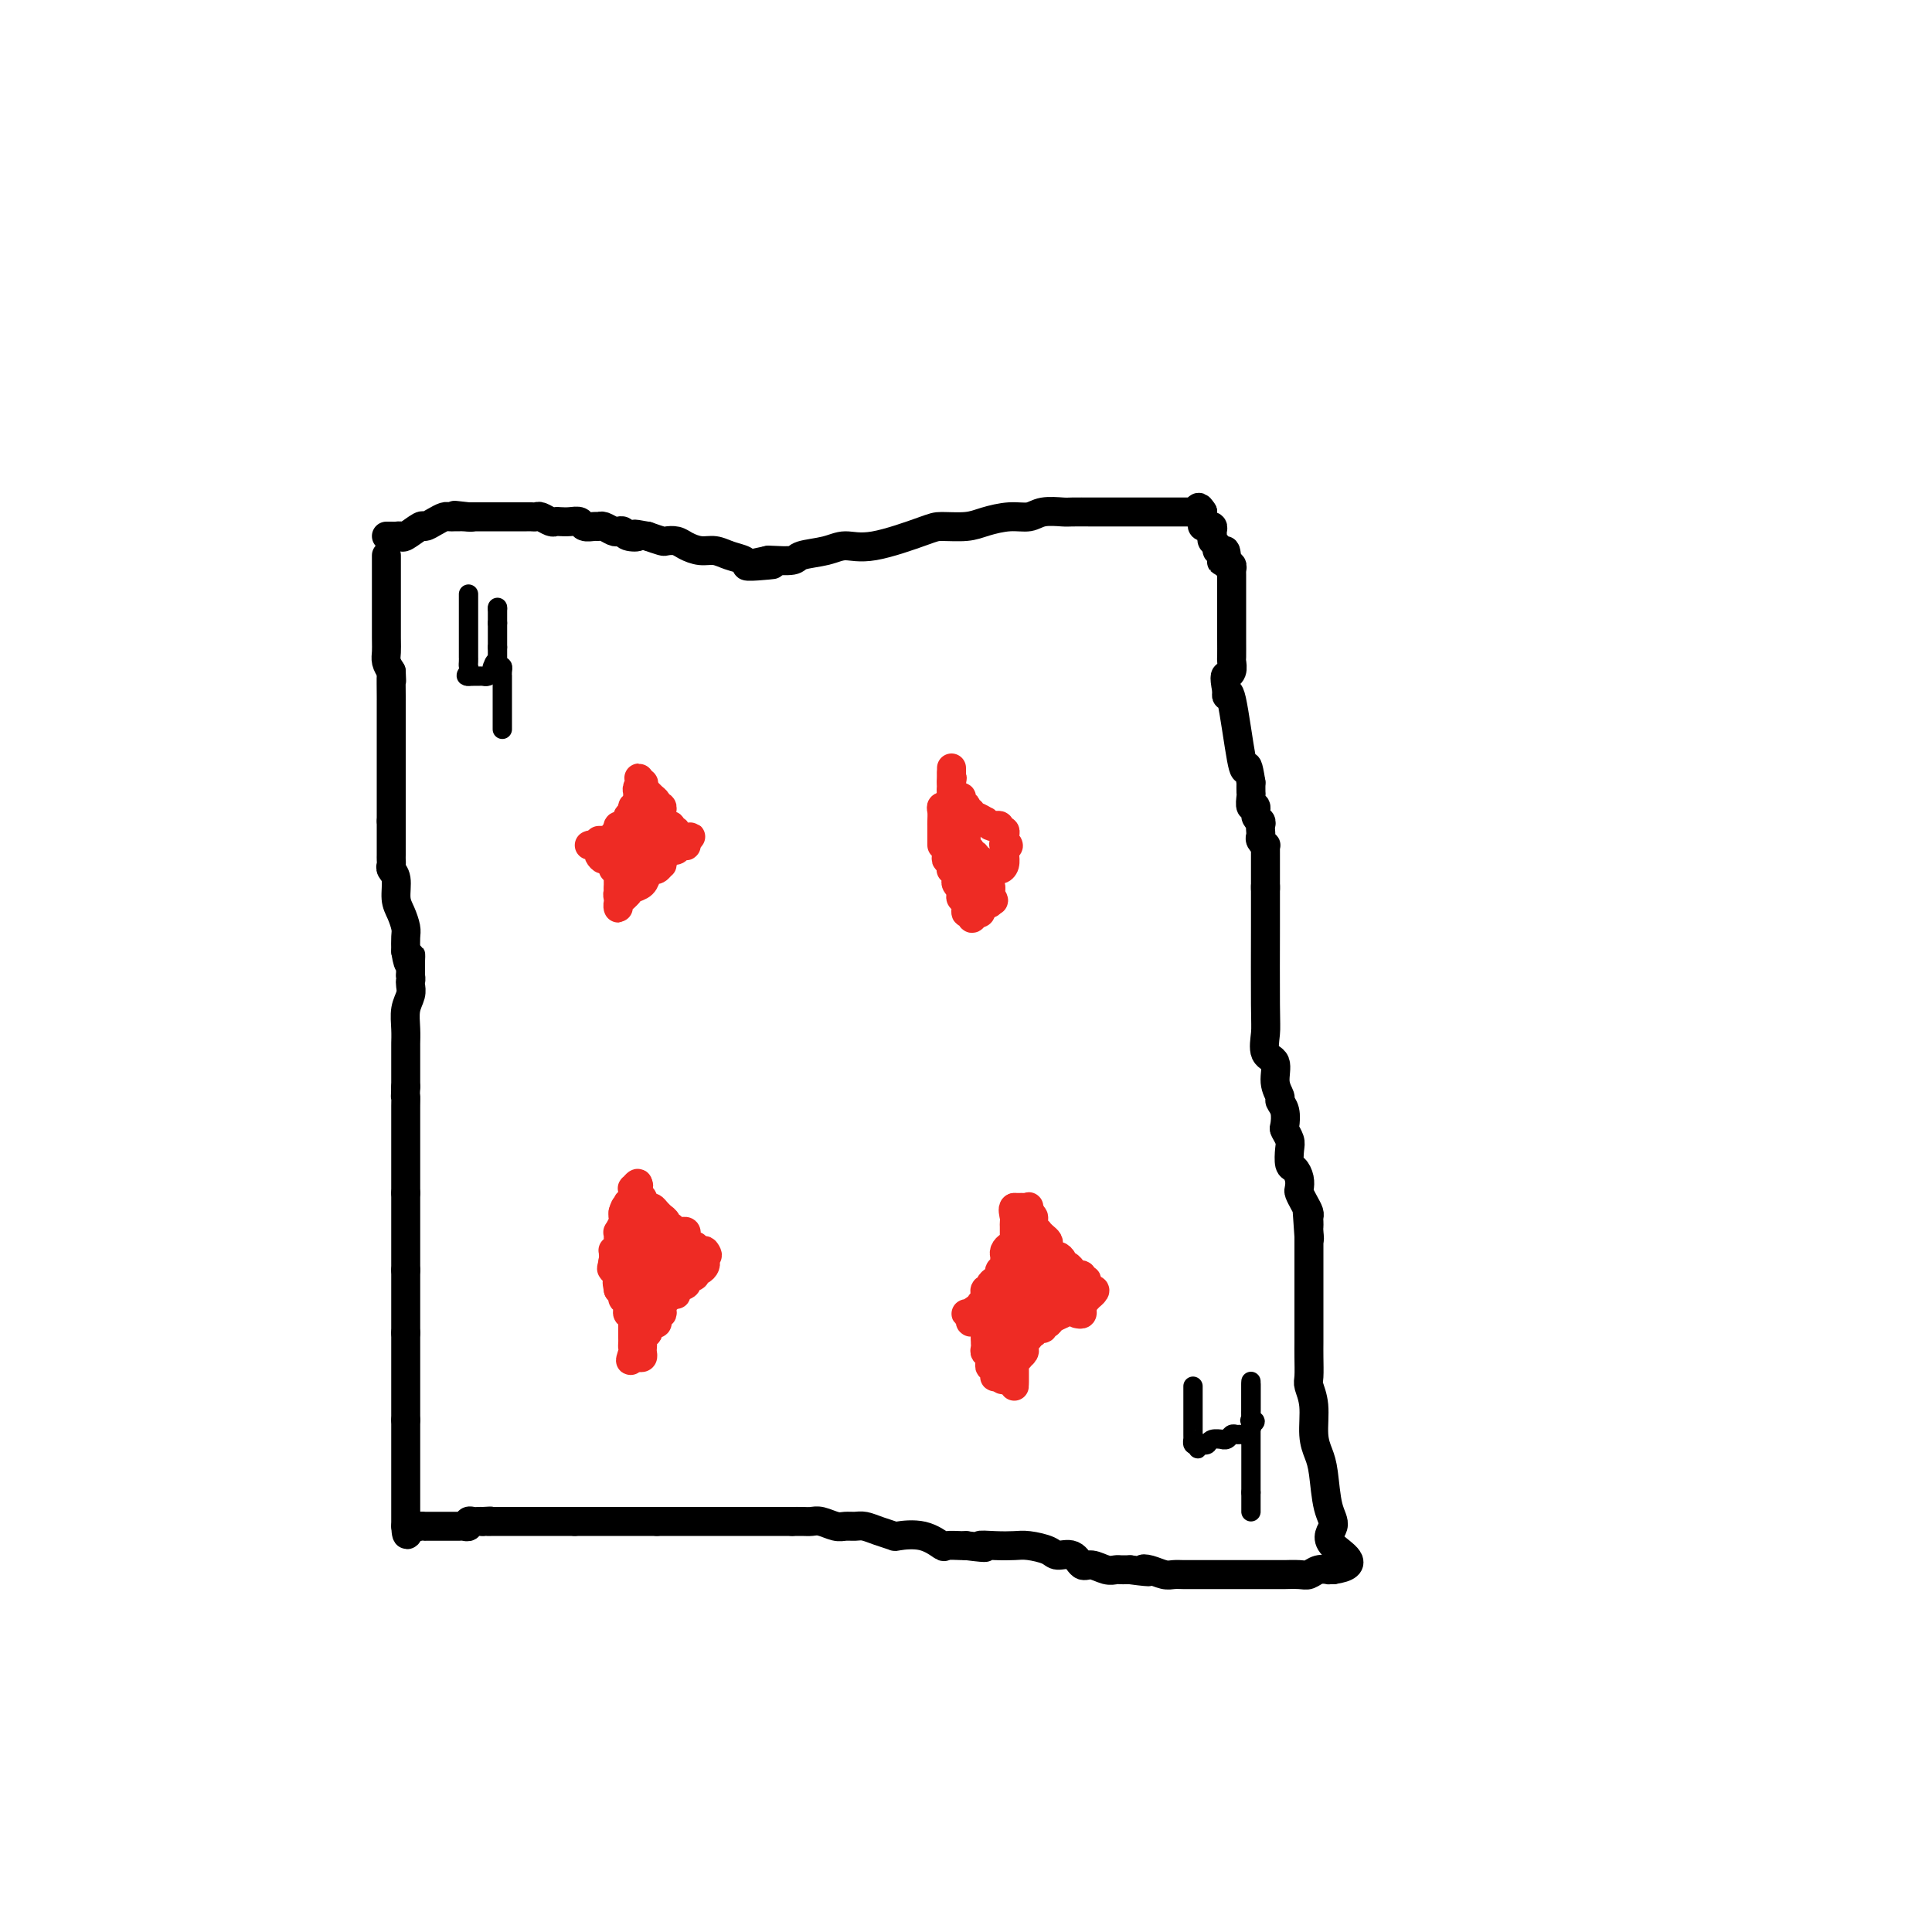 <svg viewBox='0 0 400 400' version='1.1' xmlns='http://www.w3.org/2000/svg' xmlns:xlink='http://www.w3.org/1999/xlink'><g fill='none' stroke='#000000' stroke-width='6' stroke-linecap='round' stroke-linejoin='round'><path d='M80,115c0.000,0.357 0.000,0.715 0,1c-0.000,0.285 -0.001,0.499 0,2c0.001,1.501 0.003,4.289 0,7c-0.003,2.711 -0.011,5.345 0,7c0.011,1.655 0.041,2.330 0,3c-0.041,0.670 -0.155,1.334 0,2c0.155,0.666 0.577,1.333 1,2'/><path d='M81,139c0.155,3.713 0.041,0.997 0,1c-0.041,0.003 -0.011,2.727 0,4c0.011,1.273 0.003,1.097 0,1c-0.003,-0.097 -0.001,-0.113 0,0c0.001,0.113 0.000,0.355 0,1c-0.000,0.645 -0.000,1.694 0,3c0.000,1.306 0.000,2.870 0,4c-0.000,1.130 -0.000,1.825 0,3c0.000,1.175 0.000,2.830 0,4c-0.000,1.170 -0.000,1.853 0,3c0.000,1.147 0.000,2.756 0,4c-0.000,1.244 -0.000,2.122 0,3'/><path d='M81,170c0.000,5.880 0.000,5.081 0,5c-0.000,-0.081 -0.001,0.555 0,1c0.001,0.445 0.004,0.698 0,1c-0.004,0.302 -0.016,0.654 0,1c0.016,0.346 0.060,0.686 0,1c-0.060,0.314 -0.222,0.602 0,1c0.222,0.398 0.830,0.907 1,2c0.170,1.093 -0.098,2.771 0,4c0.098,1.229 0.562,2.010 1,3c0.438,0.990 0.849,2.190 1,3c0.151,0.810 0.043,1.232 0,2c-0.043,0.768 -0.022,1.884 0,3'/><path d='M84,197c0.691,4.356 0.917,1.745 1,1c0.083,-0.745 0.022,0.375 0,1c-0.022,0.625 -0.006,0.755 0,1c0.006,0.245 0.002,0.604 0,1c-0.002,0.396 -0.000,0.827 0,1c0.000,0.173 0.000,0.086 0,0'/><path d='M85,202c0.159,0.963 0.057,0.869 0,1c-0.057,0.131 -0.068,0.487 0,1c0.068,0.513 0.214,1.183 0,2c-0.214,0.817 -0.789,1.780 -1,3c-0.211,1.220 -0.056,2.698 0,4c0.056,1.302 0.015,2.427 0,3c-0.015,0.573 -0.004,0.592 0,1c0.004,0.408 0.001,1.205 0,2c-0.001,0.795 -0.000,1.589 0,2c0.000,0.411 0.000,0.440 0,1c-0.000,0.560 -0.000,1.651 0,2c0.000,0.349 0.000,-0.043 0,0c-0.000,0.043 -0.000,0.522 0,1'/><path d='M84,225c-0.155,3.915 -0.041,2.201 0,2c0.041,-0.201 0.011,1.111 0,2c-0.011,0.889 -0.003,1.354 0,2c0.003,0.646 0.001,1.472 0,3c-0.001,1.528 -0.000,3.758 0,5c0.000,1.242 0.000,1.495 0,2c-0.000,0.505 -0.000,1.262 0,2c0.000,0.738 0.000,1.455 0,2c-0.000,0.545 -0.000,0.916 0,1c0.000,0.084 0.000,-0.119 0,0c-0.000,0.119 -0.000,0.559 0,1'/><path d='M84,247c0.000,3.610 0.000,1.635 0,1c0.000,-0.635 0.000,0.071 0,1c-0.000,0.929 0.000,2.080 0,3c0.000,0.920 0.000,1.608 0,2c0.000,0.392 0.000,0.486 0,1c0.000,0.514 0.000,1.447 0,2c0.000,0.553 0.000,0.726 0,1c0.000,0.274 0.000,0.651 0,1c0.000,0.349 0.000,0.671 0,1c0.000,0.329 0.000,0.666 0,1c0.000,0.334 0.000,0.667 0,1c0.000,0.333 0.000,0.667 0,1'/><path d='M84,263c0.000,2.400 0.000,0.401 0,0c0.000,-0.401 0.000,0.796 0,2c-0.000,1.204 0.000,2.417 0,3c0.000,0.583 0.000,0.537 0,1c0.000,0.463 0.000,1.433 0,2c0.000,0.567 0.000,0.729 0,1c0.000,0.271 0.000,0.650 0,1c0.000,0.350 0.000,0.671 0,1c0.000,0.329 0.000,0.665 0,1c0.000,0.335 0.000,0.667 0,1'/><path d='M84,276c0.000,1.963 0.000,0.371 0,0c0.000,-0.371 0.000,0.479 0,1c-0.000,0.521 0.000,0.713 0,1c0.000,0.287 0.000,0.667 0,1c0.000,0.333 0.000,0.617 0,1c0.000,0.383 0.000,0.863 0,1c0.000,0.137 0.000,-0.069 0,0c0.000,0.069 0.000,0.414 0,1c0.000,0.586 0.000,1.414 0,2c0.000,0.586 0.000,0.931 0,1c0.000,0.069 0.000,-0.136 0,0c0.000,0.136 0.000,0.615 0,1c0.000,0.385 -0.000,0.677 0,1c0.000,0.323 0.000,0.678 0,1c0.000,0.322 0.000,0.611 0,1c0.000,0.389 0.000,0.878 0,1c0.000,0.122 0.000,-0.121 0,0c0.000,0.121 0.000,0.607 0,1c0.000,0.393 0.000,0.693 0,1c0.000,0.307 0.000,0.621 0,1c0.000,0.379 0.000,0.823 0,1c0.000,0.177 0.000,0.089 0,0'/><path d='M84,294c0.000,3.130 0.000,1.955 0,2c0.000,0.045 0.000,1.308 0,2c-0.000,0.692 0.000,0.811 0,1c0.000,0.189 0.000,0.448 0,1c0.000,0.552 0.000,1.395 0,2c0.000,0.605 0.000,0.970 0,1c0.000,0.030 0.000,-0.276 0,0c0.000,0.276 0.000,1.134 0,2c0.000,0.866 0.000,1.741 0,2c0.000,0.259 0.000,-0.098 0,0c0.000,0.098 0.000,0.653 0,1c0.000,0.347 0.000,0.488 0,1c0.000,0.512 -0.000,1.394 0,2c0.000,0.606 0.000,0.936 0,1c0.000,0.064 0.000,-0.137 0,0c0.000,0.137 0.000,0.611 0,1c0.000,0.389 0.000,0.692 0,1c0.000,0.308 0.000,0.621 0,1c0.000,0.379 0.000,0.822 0,1c0.000,0.178 0.000,0.089 0,0'/><path d='M84,316c0.178,3.403 0.621,0.912 1,0c0.379,-0.912 0.692,-0.244 1,0c0.308,0.244 0.611,0.065 1,0c0.389,-0.065 0.863,-0.018 1,0c0.137,0.018 -0.065,0.005 0,0c0.065,-0.005 0.395,-0.001 1,0c0.605,0.001 1.486,0.000 2,0c0.514,-0.000 0.663,-0.000 1,0c0.337,0.000 0.864,-0.000 1,0c0.136,0.000 -0.117,0.001 0,0c0.117,-0.001 0.605,-0.004 1,0c0.395,0.004 0.697,0.015 1,0c0.303,-0.015 0.606,-0.057 1,0c0.394,0.057 0.879,0.211 1,0c0.121,-0.211 -0.122,-0.789 0,-1c0.122,-0.211 0.610,-0.057 1,0c0.390,0.057 0.683,0.016 1,0c0.317,-0.016 0.659,-0.008 1,0'/><path d='M100,315c2.633,-0.155 1.216,-0.041 1,0c-0.216,0.041 0.769,0.011 1,0c0.231,-0.011 -0.292,-0.003 0,0c0.292,0.003 1.401,0.001 2,0c0.599,-0.001 0.689,-0.000 1,0c0.311,0.000 0.842,0.000 1,0c0.158,-0.000 -0.059,-0.000 0,0c0.059,0.000 0.392,0.000 1,0c0.608,-0.000 1.490,-0.000 2,0c0.510,0.000 0.647,0.000 1,0c0.353,-0.000 0.922,-0.000 1,0c0.078,0.000 -0.334,0.000 0,0c0.334,-0.000 1.413,-0.000 2,0c0.587,0.000 0.682,0.000 1,0c0.318,-0.000 0.859,-0.000 1,0c0.141,0.000 -0.117,0.000 0,0c0.117,-0.000 0.609,-0.000 1,0c0.391,0.000 0.682,0.000 1,0c0.318,-0.000 0.662,-0.000 1,0c0.338,0.000 0.669,0.000 1,0'/><path d='M119,315c3.156,0.000 1.545,0.000 1,0c-0.545,0.000 -0.024,0.000 1,0c1.024,0.000 2.550,0.000 3,0c0.450,0.000 -0.178,0.000 0,0c0.178,0.000 1.161,0.000 2,0c0.839,-0.000 1.534,0.000 2,0c0.466,0.000 0.703,0.000 1,0c0.297,0.000 0.653,0.000 1,0c0.347,0.000 0.684,0.000 1,0c0.316,0.000 0.609,0.000 1,0c0.391,0.000 0.878,-0.000 1,0c0.122,0.000 -0.122,0.000 0,0c0.122,0.000 0.610,0.000 1,0c0.390,0.000 0.683,0.000 1,0c0.317,0.000 0.659,0.000 1,0'/><path d='M136,315c2.844,0.000 1.453,0.000 1,0c-0.453,0.000 0.033,0.000 1,0c0.967,0.000 2.414,0.000 4,0c1.586,0.000 3.312,0.000 4,0c0.688,0.000 0.338,0.000 1,0c0.662,-0.000 2.335,0.000 3,0c0.665,0.000 0.321,0.000 1,0c0.679,0.000 2.381,0.000 3,0c0.619,0.000 0.155,0.000 1,0c0.845,0.000 3.000,0.000 4,0c1.000,0.000 0.846,-0.000 1,0c0.154,0.000 0.616,0.000 1,0c0.384,0.000 0.691,0.000 1,0c0.309,0.000 0.622,0.000 1,0c0.378,0.000 0.822,0.000 1,0c0.178,0.000 0.089,0.000 0,0'/><path d='M164,315c4.524,0.001 1.835,0.004 1,0c-0.835,-0.004 0.185,-0.015 1,0c0.815,0.015 1.426,0.057 2,0c0.574,-0.057 1.112,-0.212 2,0c0.888,0.212 2.127,0.792 3,1c0.873,0.208 1.380,0.045 2,0c0.620,-0.045 1.353,0.027 2,0c0.647,-0.027 1.207,-0.153 2,0c0.793,0.153 1.817,0.584 3,1c1.183,0.416 2.524,0.815 3,1c0.476,0.185 0.085,0.155 1,0c0.915,-0.155 3.135,-0.434 5,0c1.865,0.434 3.375,1.580 4,2c0.625,0.420 0.363,0.112 1,0c0.637,-0.112 2.171,-0.030 3,0c0.829,0.030 0.951,0.009 1,0c0.049,-0.009 0.024,-0.004 0,0'/><path d='M200,320c6.123,0.774 3.430,0.210 3,0c-0.430,-0.210 1.403,-0.066 3,0c1.597,0.066 2.959,0.054 4,0c1.041,-0.054 1.759,-0.150 3,0c1.241,0.150 3.003,0.547 4,1c0.997,0.453 1.229,0.962 2,1c0.771,0.038 2.080,-0.396 3,0c0.920,0.396 1.451,1.623 2,2c0.549,0.377 1.117,-0.095 2,0c0.883,0.095 2.082,0.758 3,1c0.918,0.242 1.555,0.065 2,0c0.445,-0.065 0.697,-0.017 1,0c0.303,0.017 0.658,0.005 1,0c0.342,-0.005 0.671,-0.002 1,0'/><path d='M234,325c5.920,0.790 3.722,0.264 3,0c-0.722,-0.264 0.034,-0.267 1,0c0.966,0.267 2.143,0.804 3,1c0.857,0.196 1.393,0.053 2,0c0.607,-0.053 1.283,-0.014 2,0c0.717,0.014 1.474,0.004 2,0c0.526,-0.004 0.823,-0.001 1,0c0.177,0.001 0.236,0.000 1,0c0.764,-0.000 2.233,-0.000 3,0c0.767,0.000 0.831,0.000 1,0c0.169,-0.000 0.444,-0.000 1,0c0.556,0.000 1.394,0.000 2,0c0.606,-0.000 0.978,-0.000 1,0c0.022,0.000 -0.308,0.000 0,0c0.308,-0.000 1.254,-0.000 2,0c0.746,0.000 1.294,0.000 2,0c0.706,-0.000 1.572,-0.000 2,0c0.428,0.000 0.418,0.001 1,0c0.582,-0.001 1.755,-0.004 2,0c0.245,0.004 -0.438,0.015 0,0c0.438,-0.015 1.997,-0.057 3,0c1.003,0.057 1.449,0.211 2,0c0.551,-0.211 1.206,-0.789 2,-1c0.794,-0.211 1.728,-0.057 2,0c0.272,0.057 -0.119,0.015 0,0c0.119,-0.015 0.748,-0.004 1,0c0.252,0.004 0.126,0.002 0,0'/><path d='M276,325c6.485,-0.928 1.696,-3.248 0,-5c-1.696,-1.752 -0.301,-2.935 0,-4c0.301,-1.065 -0.493,-2.013 -1,-4c-0.507,-1.987 -0.728,-5.012 -1,-7c-0.272,-1.988 -0.595,-2.940 -1,-4c-0.405,-1.060 -0.893,-2.230 -1,-4c-0.107,-1.770 0.168,-4.140 0,-6c-0.168,-1.860 -0.777,-3.208 -1,-4c-0.223,-0.792 -0.060,-1.027 0,-2c0.060,-0.973 0.016,-2.685 0,-4c-0.016,-1.315 -0.004,-2.235 0,-3c0.004,-0.765 0.001,-1.377 0,-2c-0.001,-0.623 -0.000,-1.256 0,-2c0.000,-0.744 0.000,-1.597 0,-2c-0.000,-0.403 -0.000,-0.356 0,-1c0.000,-0.644 0.000,-1.979 0,-3c-0.000,-1.021 -0.000,-1.726 0,-2c0.000,-0.274 0.000,-0.115 0,-1c-0.000,-0.885 -0.000,-2.815 0,-4c0.000,-1.185 0.000,-1.627 0,-2c-0.000,-0.373 -0.000,-0.677 0,-1c0.000,-0.323 0.000,-0.664 0,-1c-0.000,-0.336 -0.000,-0.668 0,-1'/><path d='M271,256c-0.774,-10.914 -0.207,-3.698 0,-1c0.207,2.698 0.056,0.878 0,0c-0.056,-0.878 -0.018,-0.815 0,-1c0.018,-0.185 0.015,-0.617 0,-1c-0.015,-0.383 -0.043,-0.718 0,-1c0.043,-0.282 0.156,-0.512 0,-1c-0.156,-0.488 -0.580,-1.234 -1,-2c-0.420,-0.766 -0.834,-1.551 -1,-2c-0.166,-0.449 -0.083,-0.561 0,-1c0.083,-0.439 0.167,-1.205 0,-2c-0.167,-0.795 -0.584,-1.618 -1,-2c-0.416,-0.382 -0.830,-0.324 -1,-1c-0.170,-0.676 -0.097,-2.085 0,-3c0.097,-0.915 0.218,-1.334 0,-2c-0.218,-0.666 -0.775,-1.578 -1,-2c-0.225,-0.422 -0.117,-0.355 0,-1c0.117,-0.645 0.244,-2.001 0,-3c-0.244,-0.999 -0.857,-1.641 -1,-2c-0.143,-0.359 0.186,-0.435 0,-1c-0.186,-0.565 -0.887,-1.620 -1,-3c-0.113,-1.380 0.362,-3.084 0,-4c-0.362,-0.916 -1.561,-1.045 -2,-2c-0.439,-0.955 -0.118,-2.737 0,-4c0.118,-1.263 0.032,-2.009 0,-6c-0.032,-3.991 -0.008,-11.228 0,-16c0.008,-4.772 0.002,-7.078 0,-8c-0.002,-0.922 -0.001,-0.461 0,0'/><path d='M262,184c0.000,-5.437 0.000,-2.030 0,-1c-0.000,1.030 -0.000,-0.315 0,-1c0.000,-0.685 0.000,-0.708 0,-1c-0.000,-0.292 -0.000,-0.852 0,-1c0.000,-0.148 0.000,0.115 0,0c-0.000,-0.115 -0.000,-0.609 0,-1c0.000,-0.391 0.001,-0.678 0,-1c-0.001,-0.322 -0.004,-0.678 0,-1c0.004,-0.322 0.015,-0.611 0,-1c-0.015,-0.389 -0.057,-0.878 0,-1c0.057,-0.122 0.211,0.122 0,0c-0.211,-0.122 -0.788,-0.610 -1,-1c-0.212,-0.390 -0.061,-0.680 0,-1c0.061,-0.320 0.031,-0.668 0,-1c-0.031,-0.332 -0.065,-0.647 0,-1c0.065,-0.353 0.228,-0.742 0,-1c-0.228,-0.258 -0.846,-0.383 -1,-1c-0.154,-0.617 0.155,-1.726 0,-2c-0.155,-0.274 -0.773,0.287 -1,0c-0.227,-0.287 -0.061,-1.424 0,-2c0.061,-0.576 0.017,-0.593 0,-1c-0.017,-0.407 -0.009,-1.203 0,-2'/><path d='M259,162c-0.658,-4.153 -0.803,-3.535 -1,-3c-0.197,0.535 -0.444,0.989 -1,-2c-0.556,-2.989 -1.419,-9.420 -2,-12c-0.581,-2.580 -0.880,-1.309 -1,-1c-0.120,0.309 -0.060,-0.346 0,-1'/><path d='M254,143c-0.757,-3.627 -0.150,-3.193 0,-3c0.150,0.193 -0.156,0.146 0,0c0.156,-0.146 0.774,-0.391 1,-1c0.226,-0.609 0.061,-1.581 0,-2c-0.061,-0.419 -0.016,-0.286 0,-1c0.016,-0.714 0.004,-2.275 0,-4c-0.004,-1.725 -0.001,-3.614 0,-5c0.001,-1.386 0.000,-2.270 0,-3c-0.000,-0.730 -0.000,-1.305 0,-2c0.000,-0.695 0.001,-1.511 0,-2c-0.001,-0.489 -0.004,-0.652 0,-1c0.004,-0.348 0.015,-0.880 0,-1c-0.015,-0.120 -0.056,0.174 0,0c0.056,-0.174 0.207,-0.816 0,-1c-0.207,-0.184 -0.774,0.090 -1,0c-0.226,-0.090 -0.113,-0.545 0,-1'/><path d='M254,116c-0.226,-4.112 -0.792,-0.892 -1,0c-0.208,0.892 -0.060,-0.545 0,-1c0.060,-0.455 0.031,0.071 0,0c-0.031,-0.071 -0.065,-0.740 0,-1c0.065,-0.260 0.228,-0.111 0,0c-0.228,0.111 -0.846,0.185 -1,0c-0.154,-0.185 0.156,-0.628 0,-1c-0.156,-0.372 -0.778,-0.674 -1,-1c-0.222,-0.326 -0.044,-0.676 0,-1c0.044,-0.324 -0.044,-0.622 0,-1c0.044,-0.378 0.222,-0.836 0,-1c-0.222,-0.164 -0.844,-0.033 -1,0c-0.156,0.033 0.154,-0.033 0,0c-0.154,0.033 -0.773,0.163 -1,0c-0.227,-0.163 -0.061,-0.621 0,-1c0.061,-0.379 0.017,-0.680 0,-1c-0.017,-0.320 -0.009,-0.660 0,-1'/><path d='M249,106c-1.000,-1.667 -1.000,-0.833 -1,0'/><path d='M248,106c-0.046,-0.000 0.340,-0.000 0,0c-0.340,0.000 -1.406,0.000 -2,0c-0.594,-0.000 -0.717,-0.000 -1,0c-0.283,0.000 -0.726,0.000 -1,0c-0.274,-0.000 -0.380,-0.000 -1,0c-0.620,0.000 -1.753,0.000 -3,0c-1.247,-0.000 -2.607,-0.000 -4,0c-1.393,0.000 -2.818,0.000 -4,0c-1.182,-0.000 -2.119,-0.001 -3,0c-0.881,0.001 -1.705,0.004 -3,0c-1.295,-0.004 -3.062,-0.016 -4,0c-0.938,0.016 -1.048,0.060 -2,0c-0.952,-0.060 -2.745,-0.222 -4,0c-1.255,0.222 -1.971,0.830 -3,1c-1.029,0.170 -2.369,-0.097 -4,0c-1.631,0.097 -3.551,0.559 -5,1c-1.449,0.441 -2.425,0.860 -4,1c-1.575,0.140 -3.749,0.002 -5,0c-1.251,-0.002 -1.579,0.132 -4,1c-2.421,0.868 -6.936,2.471 -10,3c-3.064,0.529 -4.677,-0.016 -6,0c-1.323,0.016 -2.354,0.593 -4,1c-1.646,0.407 -3.905,0.645 -5,1c-1.095,0.355 -1.026,0.826 -2,1c-0.974,0.174 -2.993,0.050 -4,0c-1.007,-0.050 -1.004,-0.025 -1,0'/><path d='M159,116c-8.770,1.774 -2.196,1.208 0,1c2.196,-0.208 0.013,-0.059 -1,0c-1.013,0.059 -0.855,0.027 -1,0c-0.145,-0.027 -0.594,-0.050 -1,0c-0.406,0.050 -0.769,0.172 -1,0c-0.231,-0.172 -0.331,-0.637 -1,-1c-0.669,-0.363 -1.908,-0.623 -3,-1c-1.092,-0.377 -2.037,-0.872 -3,-1c-0.963,-0.128 -1.944,0.110 -3,0c-1.056,-0.110 -2.186,-0.568 -3,-1c-0.814,-0.432 -1.311,-0.837 -2,-1c-0.689,-0.163 -1.570,-0.082 -2,0c-0.430,0.082 -0.409,0.166 -1,0c-0.591,-0.166 -1.796,-0.583 -3,-1'/><path d='M134,111c-4.212,-0.789 -2.241,-0.263 -2,0c0.241,0.263 -1.249,0.263 -2,0c-0.751,-0.263 -0.765,-0.788 -1,-1c-0.235,-0.212 -0.692,-0.110 -1,0c-0.308,0.110 -0.468,0.227 -1,0c-0.532,-0.227 -1.437,-0.797 -2,-1c-0.563,-0.203 -0.783,-0.040 -1,0c-0.217,0.040 -0.429,-0.042 -1,0c-0.571,0.042 -1.501,0.207 -2,0c-0.499,-0.207 -0.566,-0.787 -1,-1c-0.434,-0.213 -1.233,-0.061 -2,0c-0.767,0.061 -1.501,0.030 -2,0c-0.499,-0.030 -0.764,-0.061 -1,0c-0.236,0.061 -0.445,0.212 -1,0c-0.555,-0.212 -1.458,-0.789 -2,-1c-0.542,-0.211 -0.722,-0.057 -1,0c-0.278,0.057 -0.653,0.015 -1,0c-0.347,-0.015 -0.667,-0.004 -1,0c-0.333,0.004 -0.680,0.001 -1,0c-0.320,-0.001 -0.614,-0.000 -1,0c-0.386,0.000 -0.864,0.000 -1,0c-0.136,-0.000 0.071,-0.000 0,0c-0.071,0.000 -0.418,0.000 -1,0c-0.582,-0.000 -1.399,-0.000 -2,0c-0.601,0.000 -0.987,0.000 -1,0c-0.013,-0.000 0.347,-0.000 0,0c-0.347,0.000 -1.402,0.000 -2,0c-0.598,-0.000 -0.738,-0.000 -1,0c-0.262,0.000 -0.646,0.000 -1,0c-0.354,-0.000 -0.677,-0.000 -1,0'/><path d='M97,107c-5.676,-0.619 -1.366,-0.166 0,0c1.366,0.166 -0.211,0.044 -1,0c-0.789,-0.044 -0.792,-0.009 -1,0c-0.208,0.009 -0.623,-0.007 -1,0c-0.377,0.007 -0.715,0.038 -1,0c-0.285,-0.038 -0.518,-0.146 -1,0c-0.482,0.146 -1.214,0.547 -2,1c-0.786,0.453 -1.625,0.959 -2,1c-0.375,0.041 -0.285,-0.381 -1,0c-0.715,0.381 -2.234,1.566 -3,2c-0.766,0.434 -0.780,0.116 -1,0c-0.220,-0.116 -0.647,-0.031 -1,0c-0.353,0.031 -0.634,0.008 -1,0c-0.366,-0.008 -0.819,-0.002 -1,0c-0.181,0.002 -0.091,0.001 0,0'/></g>
<g fill='none' stroke='#EE2B24' stroke-width='6' stroke-linecap='round' stroke-linejoin='round'><path d='M132,250c0.008,-0.081 0.016,-0.163 0,0c-0.016,0.163 -0.056,0.569 0,1c0.056,0.431 0.207,0.885 0,1c-0.207,0.115 -0.774,-0.109 -1,0c-0.226,0.109 -0.112,0.551 0,1c0.112,0.449 0.222,0.904 0,1c-0.222,0.096 -0.777,-0.167 -1,0c-0.223,0.167 -0.112,0.766 0,1c0.112,0.234 0.227,0.105 0,0c-0.227,-0.105 -0.797,-0.187 -1,0c-0.203,0.187 -0.040,0.643 0,1c0.040,0.357 -0.042,0.617 0,1c0.042,0.383 0.207,0.890 0,1c-0.207,0.110 -0.787,-0.177 -1,0c-0.213,0.177 -0.061,0.817 0,1c0.061,0.183 0.030,-0.092 0,0c-0.030,0.092 -0.060,0.550 0,1c0.060,0.450 0.208,0.890 0,1c-0.208,0.110 -0.774,-0.112 -1,0c-0.226,0.112 -0.113,0.556 0,1'/><path d='M127,262c-0.772,1.675 -0.203,-0.139 0,-1c0.203,-0.861 0.040,-0.770 0,-1c-0.040,-0.230 0.042,-0.783 0,-1c-0.042,-0.217 -0.207,-0.099 0,0c0.207,0.099 0.788,0.180 1,0c0.212,-0.180 0.056,-0.621 0,-1c-0.056,-0.379 -0.011,-0.697 0,-1c0.011,-0.303 -0.011,-0.592 0,-1c0.011,-0.408 0.055,-0.935 0,-1c-0.055,-0.065 -0.211,0.333 0,0c0.211,-0.333 0.788,-1.397 1,-2c0.212,-0.603 0.061,-0.744 0,-1c-0.061,-0.256 -0.030,-0.628 0,-1'/><path d='M129,251c0.532,-1.945 0.860,-1.309 1,-1c0.140,0.309 0.090,0.290 0,0c-0.090,-0.290 -0.220,-0.852 0,-1c0.220,-0.148 0.790,0.119 1,0c0.210,-0.119 0.060,-0.625 0,-1c-0.060,-0.375 -0.030,-0.620 0,-1c0.030,-0.380 0.060,-0.896 0,-1c-0.060,-0.104 -0.208,0.203 0,0c0.208,-0.203 0.774,-0.915 1,-1c0.226,-0.085 0.113,0.458 0,1'/><path d='M132,246c0.459,-0.817 0.108,-0.360 0,0c-0.108,0.360 0.027,0.622 0,1c-0.027,0.378 -0.214,0.871 0,1c0.214,0.129 0.831,-0.106 1,0c0.169,0.106 -0.108,0.554 0,1c0.108,0.446 0.602,0.889 1,1c0.398,0.111 0.699,-0.111 1,0c0.301,0.111 0.601,0.556 1,1c0.399,0.444 0.895,0.889 1,1c0.105,0.111 -0.183,-0.110 0,0c0.183,0.110 0.837,0.551 1,1c0.163,0.449 -0.164,0.905 0,1c0.164,0.095 0.818,-0.171 1,0c0.182,0.171 -0.109,0.781 0,1c0.109,0.219 0.618,0.049 1,0c0.382,-0.049 0.638,0.024 1,0c0.362,-0.024 0.832,-0.146 1,0c0.168,0.146 0.035,0.560 0,1c-0.035,0.440 0.028,0.906 0,1c-0.028,0.094 -0.147,-0.185 0,0c0.147,0.185 0.562,0.834 1,1c0.438,0.166 0.901,-0.151 1,0c0.099,0.151 -0.166,0.772 0,1c0.166,0.228 0.762,0.065 1,0c0.238,-0.065 0.119,-0.033 0,0'/><path d='M145,259c2.237,1.964 1.329,0.372 1,0c-0.329,-0.372 -0.078,0.474 0,1c0.078,0.526 -0.018,0.732 0,1c0.018,0.268 0.149,0.598 0,1c-0.149,0.402 -0.579,0.878 -1,1c-0.421,0.122 -0.835,-0.108 -1,0c-0.165,0.108 -0.083,0.554 0,1'/><path d='M144,264c-0.312,0.726 -0.590,0.041 -1,0c-0.410,-0.041 -0.950,0.562 -1,1c-0.050,0.438 0.390,0.710 0,1c-0.390,0.290 -1.611,0.598 -2,1c-0.389,0.402 0.053,0.899 0,1c-0.053,0.101 -0.602,-0.193 -1,0c-0.398,0.193 -0.646,0.874 -1,1c-0.354,0.126 -0.813,-0.303 -1,0c-0.187,0.303 -0.102,1.339 0,2c0.102,0.661 0.221,0.947 0,1c-0.221,0.053 -0.781,-0.127 -1,0c-0.219,0.127 -0.097,0.560 0,1c0.097,0.440 0.171,0.888 0,1c-0.171,0.112 -0.585,-0.111 -1,0c-0.415,0.111 -0.829,0.554 -1,1c-0.171,0.446 -0.098,0.893 0,1c0.098,0.107 0.222,-0.126 0,0c-0.222,0.126 -0.791,0.612 -1,1c-0.209,0.388 -0.059,0.678 0,1c0.059,0.322 0.027,0.675 0,1c-0.027,0.325 -0.048,0.623 0,1c0.048,0.377 0.167,0.832 0,1c-0.167,0.168 -0.619,0.048 -1,0c-0.381,-0.048 -0.690,-0.024 -1,0'/><path d='M131,281c-0.928,1.677 -0.249,-0.129 0,-1c0.249,-0.871 0.067,-0.807 0,-1c-0.067,-0.193 -0.018,-0.643 0,-1c0.018,-0.357 0.005,-0.620 0,-1c-0.005,-0.380 -0.001,-0.875 0,-1c0.001,-0.125 0.000,0.120 0,0c-0.000,-0.120 0.001,-0.607 0,-1c-0.001,-0.393 -0.004,-0.693 0,-1c0.004,-0.307 0.015,-0.621 0,-1c-0.015,-0.379 -0.057,-0.822 0,-1c0.057,-0.178 0.212,-0.090 0,0c-0.212,0.090 -0.793,0.183 -1,0c-0.207,-0.183 -0.041,-0.642 0,-1c0.041,-0.358 -0.042,-0.617 0,-1c0.042,-0.383 0.208,-0.891 0,-1c-0.208,-0.109 -0.791,0.181 -1,0c-0.209,-0.181 -0.046,-0.832 0,-1c0.046,-0.168 -0.026,0.147 0,0c0.026,-0.147 0.150,-0.756 0,-1c-0.150,-0.244 -0.575,-0.122 -1,0'/><path d='M128,267c-0.465,-2.405 -0.128,-1.419 0,-1c0.128,0.419 0.048,0.271 0,0c-0.048,-0.271 -0.066,-0.666 0,-1c0.066,-0.334 0.214,-0.609 0,-1c-0.214,-0.391 -0.789,-0.899 -1,-1c-0.211,-0.101 -0.057,0.203 0,0c0.057,-0.203 0.016,-0.915 0,-1c-0.016,-0.085 -0.008,0.458 0,1'/><path d='M127,263c0.086,-0.602 0.800,-0.109 1,0c0.200,0.109 -0.114,-0.168 0,0c0.114,0.168 0.657,0.781 1,1c0.343,0.219 0.487,0.043 1,0c0.513,-0.043 1.394,0.045 2,0c0.606,-0.045 0.937,-0.223 1,0c0.063,0.223 -0.142,0.849 0,1c0.142,0.151 0.630,-0.171 1,0c0.370,0.171 0.621,0.835 1,1c0.379,0.165 0.886,-0.168 1,0c0.114,0.168 -0.165,0.839 0,1c0.165,0.161 0.775,-0.187 1,0c0.225,0.187 0.064,0.911 0,1c-0.064,0.089 -0.032,-0.455 0,-1'/><path d='M137,267c1.547,0.440 0.415,-0.458 0,-1c-0.415,-0.542 -0.111,-0.726 0,-1c0.111,-0.274 0.030,-0.638 0,-1c-0.030,-0.362 -0.008,-0.723 0,-1c0.008,-0.277 0.002,-0.469 0,-1c-0.002,-0.531 -0.001,-1.399 0,-2c0.001,-0.601 0.000,-0.934 0,-1c-0.000,-0.066 -0.000,0.136 0,0c0.000,-0.136 0.001,-0.611 0,-1c-0.001,-0.389 -0.003,-0.693 0,-1c0.003,-0.307 0.011,-0.618 0,-1c-0.011,-0.382 -0.041,-0.833 0,-1c0.041,-0.167 0.155,-0.048 0,0c-0.155,0.048 -0.577,0.024 -1,0'/><path d='M136,255c-0.399,-1.861 -0.895,-0.512 -1,0c-0.105,0.512 0.182,0.189 0,0c-0.182,-0.189 -0.833,-0.244 -1,0c-0.167,0.244 0.152,0.786 0,1c-0.152,0.214 -0.773,0.100 -1,0c-0.227,-0.100 -0.061,-0.185 0,0c0.061,0.185 0.016,0.641 0,1c-0.016,0.359 -0.004,0.621 0,1c0.004,0.379 0.001,0.875 0,1c-0.001,0.125 -0.000,-0.121 0,0c0.000,0.121 0.000,0.610 0,1c-0.000,0.390 -0.000,0.683 0,1c0.000,0.317 0.000,0.659 0,1'/><path d='M133,262c-0.465,1.321 -0.129,1.124 0,1c0.129,-0.124 0.050,-0.174 0,0c-0.050,0.174 -0.070,0.571 0,1c0.070,0.429 0.229,0.889 0,1c-0.229,0.111 -0.847,-0.128 -1,0c-0.153,0.128 0.158,0.623 0,1c-0.158,0.377 -0.785,0.637 -1,1c-0.215,0.363 -0.020,0.828 0,1c0.020,0.172 -0.137,0.049 0,0c0.137,-0.049 0.569,-0.025 1,0'/><path d='M132,268c0.068,0.992 0.739,0.473 1,0c0.261,-0.473 0.111,-0.900 0,-1c-0.111,-0.100 -0.183,0.127 0,0c0.183,-0.127 0.622,-0.609 1,-1c0.378,-0.391 0.694,-0.692 1,-1c0.306,-0.308 0.603,-0.622 1,-1c0.397,-0.378 0.894,-0.820 1,-1c0.106,-0.180 -0.178,-0.100 0,0c0.178,0.100 0.817,0.219 1,0c0.183,-0.219 -0.092,-0.777 0,-1c0.092,-0.223 0.550,-0.111 1,0c0.450,0.111 0.890,0.222 1,0c0.110,-0.222 -0.111,-0.778 0,-1c0.111,-0.222 0.554,-0.112 1,0c0.446,0.112 0.894,0.226 1,0c0.106,-0.226 -0.129,-0.793 0,-1c0.129,-0.207 0.622,-0.056 1,0c0.378,0.056 0.640,0.015 1,0c0.360,-0.015 0.817,-0.004 1,0c0.183,0.004 0.091,0.002 0,0'/><path d='M213,259c-0.000,0.447 -0.000,0.894 0,1c0.000,0.106 0.000,-0.130 0,0c-0.000,0.130 -0.000,0.626 0,1c0.000,0.374 0.000,0.625 0,1c-0.000,0.375 -0.000,0.874 0,1c0.000,0.126 0.000,-0.121 0,0c-0.000,0.121 -0.000,0.611 0,1c0.000,0.389 0.001,0.678 0,1c-0.001,0.322 -0.004,0.678 0,1c0.004,0.322 0.015,0.611 0,1c-0.015,0.389 -0.056,0.877 0,1c0.056,0.123 0.207,-0.121 0,0c-0.207,0.121 -0.774,0.606 -1,1c-0.226,0.394 -0.113,0.697 0,1c0.113,0.303 0.226,0.606 0,1c-0.226,0.394 -0.793,0.879 -1,1c-0.207,0.121 -0.056,-0.121 0,0c0.056,0.121 0.016,0.606 0,1c-0.016,0.394 -0.008,0.697 0,1'/><path d='M211,274c-0.536,2.274 -0.875,0.458 -1,0c-0.125,-0.458 -0.036,0.440 0,1c0.036,0.560 0.018,0.780 0,1'/><path d='M210,276c-0.155,0.261 -0.041,-0.085 0,0c0.041,0.085 0.011,0.601 0,1c-0.011,0.399 -0.003,0.680 0,1c0.003,0.320 0.001,0.677 0,1c-0.001,0.323 -0.000,0.611 0,1c0.000,0.389 0.000,0.877 0,1c-0.000,0.123 -0.000,-0.121 0,0c0.000,0.121 0.000,0.606 0,1c-0.000,0.394 -0.000,0.697 0,1c0.000,0.303 0.000,0.608 0,1c-0.000,0.392 -0.000,0.873 0,1c0.000,0.127 0.000,-0.100 0,0c-0.000,0.100 -0.000,0.527 0,1c0.000,0.473 0.000,0.992 0,1c-0.000,0.008 -0.000,-0.496 0,-1'/><path d='M210,286c0.000,1.308 0.000,-0.423 0,-1c-0.000,-0.577 -0.001,-0.001 0,0c0.001,0.001 0.004,-0.574 0,-1c-0.004,-0.426 -0.016,-0.702 0,-1c0.016,-0.298 0.061,-0.619 0,-1c-0.061,-0.381 -0.227,-0.823 0,-1c0.227,-0.177 0.846,-0.089 1,0c0.154,0.089 -0.156,0.177 0,0c0.156,-0.177 0.778,-0.621 1,-1c0.222,-0.379 0.045,-0.694 0,-1c-0.045,-0.306 0.041,-0.604 0,-1c-0.041,-0.396 -0.208,-0.891 0,-1c0.208,-0.109 0.790,0.167 1,0c0.210,-0.167 0.046,-0.777 0,-1c-0.046,-0.223 0.026,-0.060 0,0c-0.026,0.060 -0.150,0.017 0,0c0.150,-0.017 0.575,-0.009 1,0'/><path d='M214,276c0.576,-1.769 0.014,-1.192 0,-1c-0.014,0.192 0.518,-0.001 1,0c0.482,0.001 0.913,0.196 1,0c0.087,-0.196 -0.169,-0.784 0,-1c0.169,-0.216 0.763,-0.062 1,0c0.237,0.062 0.119,0.031 0,0'/><path d='M217,274c0.594,-0.488 0.579,-0.708 1,-1c0.421,-0.292 1.280,-0.656 2,-1c0.720,-0.344 1.303,-0.666 2,-1c0.697,-0.334 1.507,-0.678 2,-1c0.493,-0.322 0.668,-0.622 1,-1c0.332,-0.378 0.820,-0.832 1,-1c0.180,-0.168 0.051,-0.048 0,0c-0.051,0.048 -0.026,0.024 0,0'/><path d='M226,268c1.375,-1.146 0.312,-1.010 0,-1c-0.312,0.010 0.127,-0.107 0,0c-0.127,0.107 -0.822,0.436 -1,0c-0.178,-0.436 0.159,-1.637 0,-2c-0.159,-0.363 -0.813,0.113 -1,0c-0.187,-0.113 0.094,-0.814 0,-1c-0.094,-0.186 -0.564,0.142 -1,0c-0.436,-0.142 -0.839,-0.755 -1,-1c-0.161,-0.245 -0.081,-0.121 0,0c0.081,0.121 0.162,0.239 0,0c-0.162,-0.239 -0.568,-0.834 -1,-1c-0.432,-0.166 -0.890,0.096 -1,0c-0.110,-0.096 0.128,-0.551 0,-1c-0.128,-0.449 -0.622,-0.894 -1,-1c-0.378,-0.106 -0.640,0.127 -1,0c-0.360,-0.127 -0.819,-0.612 -1,-1c-0.181,-0.388 -0.086,-0.678 0,-1c0.086,-0.322 0.163,-0.677 0,-1c-0.163,-0.323 -0.565,-0.616 -1,-1c-0.435,-0.384 -0.904,-0.860 -1,-1c-0.096,-0.140 0.180,0.055 0,0c-0.180,-0.055 -0.818,-0.361 -1,-1c-0.182,-0.639 0.091,-1.611 0,-2c-0.091,-0.389 -0.545,-0.194 -1,0'/><path d='M213,252c-2.008,-2.641 -0.527,-1.244 0,-1c0.527,0.244 0.100,-0.667 0,-1c-0.100,-0.333 0.128,-0.089 0,0c-0.128,0.089 -0.611,0.024 -1,0c-0.389,-0.024 -0.682,-0.007 -1,0c-0.318,0.007 -0.659,0.003 -1,0'/><path d='M210,250c-0.464,0.096 -0.124,1.335 0,2c0.124,0.665 0.033,0.755 0,1c-0.033,0.245 -0.008,0.644 0,1c0.008,0.356 -0.001,0.669 0,1c0.001,0.331 0.010,0.680 0,1c-0.010,0.320 -0.041,0.610 0,1c0.041,0.390 0.155,0.878 0,1c-0.155,0.122 -0.578,-0.122 -1,0c-0.422,0.122 -0.844,0.611 -1,1c-0.156,0.389 -0.046,0.678 0,1c0.046,0.322 0.027,0.678 0,1c-0.027,0.322 -0.062,0.611 0,1c0.062,0.389 0.223,0.877 0,1c-0.223,0.123 -0.829,-0.121 -1,0c-0.171,0.121 0.094,0.606 0,1c-0.094,0.394 -0.547,0.698 -1,1c-0.453,0.302 -0.906,0.602 -1,1c-0.094,0.398 0.172,0.894 0,1c-0.172,0.106 -0.782,-0.179 -1,0c-0.218,0.179 -0.043,0.823 0,1c0.043,0.177 -0.045,-0.111 0,0c0.045,0.111 0.222,0.621 0,1c-0.222,0.379 -0.843,0.627 -1,1c-0.157,0.373 0.150,0.870 0,1c-0.150,0.130 -0.757,-0.106 -1,0c-0.243,0.106 -0.121,0.553 0,1'/><path d='M202,272c-1.484,3.403 -1.193,0.912 -1,0c0.193,-0.912 0.289,-0.244 0,0c-0.289,0.244 -0.963,0.065 -1,0c-0.037,-0.065 0.565,-0.018 1,0c0.435,0.018 0.704,0.005 1,0c0.296,-0.005 0.618,-0.001 1,0c0.382,0.001 0.823,0.000 1,0c0.177,-0.000 0.088,-0.000 0,0'/><path d='M204,272c0.262,-0.000 -0.084,-0.000 0,0c0.084,0.000 0.597,0.001 1,0c0.403,-0.001 0.696,-0.003 1,0c0.304,0.003 0.617,0.012 1,0c0.383,-0.012 0.835,-0.044 1,0c0.165,0.044 0.044,0.166 0,0c-0.044,-0.166 -0.012,-0.619 0,-1c0.012,-0.381 0.003,-0.691 0,-1c-0.003,-0.309 -0.001,-0.619 0,-1c0.001,-0.381 0.000,-0.833 0,-1c-0.000,-0.167 -0.000,-0.048 0,0c0.000,0.048 0.000,0.024 0,0'/><path d='M208,268c0.558,-0.865 -0.046,-1.027 0,-1c0.046,0.027 0.740,0.245 1,0c0.260,-0.245 0.084,-0.952 0,-1c-0.084,-0.048 -0.075,0.564 0,1c0.075,0.436 0.216,0.695 0,1c-0.216,0.305 -0.790,0.655 -1,1c-0.210,0.345 -0.056,0.684 0,1c0.056,0.316 0.015,0.610 0,1c-0.015,0.390 -0.004,0.878 0,1c0.004,0.122 0.001,-0.121 0,0c-0.001,0.121 -0.000,0.606 0,1c0.000,0.394 0.000,0.697 0,1'/><path d='M208,274c-0.013,1.094 -0.045,0.829 0,1c0.045,0.171 0.166,0.779 0,1c-0.166,0.221 -0.619,0.057 -1,0c-0.381,-0.057 -0.690,-0.005 -1,0c-0.310,0.005 -0.622,-0.037 -1,0c-0.378,0.037 -0.822,0.153 -1,0c-0.178,-0.153 -0.089,-0.577 0,-1'/><path d='M204,275c-0.619,-0.115 -0.166,-0.904 0,-1c0.166,-0.096 0.044,0.500 0,1c-0.044,0.500 -0.012,0.904 0,1c0.012,0.096 0.003,-0.115 0,0c-0.003,0.115 -0.002,0.558 0,1'/><path d='M204,277c-0.004,0.493 -0.015,0.724 0,1c0.015,0.276 0.057,0.595 0,1c-0.057,0.405 -0.211,0.896 0,1c0.211,0.104 0.788,-0.178 1,0c0.212,0.178 0.061,0.818 0,1c-0.061,0.182 -0.030,-0.092 0,0c0.030,0.092 0.061,0.550 0,1c-0.061,0.450 -0.213,0.891 0,1c0.213,0.109 0.792,-0.114 1,0c0.208,0.114 0.045,0.567 0,1c-0.045,0.433 0.026,0.847 0,1c-0.026,0.153 -0.150,0.044 0,0c0.150,-0.044 0.575,-0.022 1,0'/><path d='M207,285c0.686,1.269 0.902,0.442 1,0c0.098,-0.442 0.078,-0.500 0,-1c-0.078,-0.500 -0.213,-1.444 0,-2c0.213,-0.556 0.775,-0.726 1,-1c0.225,-0.274 0.113,-0.652 0,-1c-0.113,-0.348 -0.227,-0.667 0,-1c0.227,-0.333 0.796,-0.681 1,-1c0.204,-0.319 0.045,-0.610 0,-1c-0.045,-0.390 0.025,-0.878 0,-1c-0.025,-0.122 -0.147,0.121 0,0c0.147,-0.121 0.561,-0.607 1,-1c0.439,-0.393 0.902,-0.694 1,-1c0.098,-0.306 -0.170,-0.618 0,-1c0.170,-0.382 0.776,-0.834 1,-1c0.224,-0.166 0.064,-0.048 0,0c-0.064,0.048 -0.032,0.024 0,0'/><path d='M213,272c1.168,-1.950 1.087,-0.325 1,0c-0.087,0.325 -0.181,-0.649 0,-1c0.181,-0.351 0.637,-0.079 1,0c0.363,0.079 0.633,-0.034 1,0c0.367,0.034 0.830,0.216 1,0c0.170,-0.216 0.045,-0.829 0,-1c-0.045,-0.171 -0.012,0.098 0,0c0.012,-0.098 0.003,-0.565 0,-1c-0.003,-0.435 -0.001,-0.839 0,-1c0.001,-0.161 0.000,-0.081 0,0'/><path d='M217,268c0.619,-0.798 0.166,-0.792 0,-1c-0.166,-0.208 -0.044,-0.629 0,-1c0.044,-0.371 0.012,-0.692 0,-1c-0.012,-0.308 -0.003,-0.605 0,-1c0.003,-0.395 0.001,-0.889 0,-1c-0.001,-0.111 -0.000,0.163 0,0c0.000,-0.163 0.000,-0.761 0,-1c-0.000,-0.239 -0.000,-0.120 0,0'/><path d='M223,272c0.423,0.089 0.845,0.177 1,0c0.155,-0.177 0.042,-0.621 0,-1c-0.042,-0.379 -0.011,-0.693 0,-1c0.011,-0.307 0.004,-0.608 0,-1c-0.004,-0.392 -0.004,-0.876 0,-1c0.004,-0.124 0.012,0.110 0,0c-0.012,-0.110 -0.044,-0.566 0,-1c0.044,-0.434 0.166,-0.848 0,-1c-0.166,-0.152 -0.619,-0.044 -1,0c-0.381,0.044 -0.691,0.022 -1,0'/><path d='M222,266c-0.095,-0.929 0.167,-0.250 0,0c-0.167,0.250 -0.762,0.071 -1,0c-0.238,-0.071 -0.119,-0.036 0,0'/><path d='M122,175c0.311,-0.119 0.622,-0.238 1,0c0.378,0.238 0.822,0.834 1,1c0.178,0.166 0.090,-0.096 0,0c-0.090,0.096 -0.183,0.551 0,1c0.183,0.449 0.641,0.891 1,1c0.359,0.109 0.618,-0.115 1,0c0.382,0.115 0.887,0.570 1,1c0.113,0.430 -0.166,0.836 0,1c0.166,0.164 0.776,0.085 1,0c0.224,-0.085 0.060,-0.178 0,0c-0.060,0.178 -0.016,0.625 0,1c0.016,0.375 0.004,0.678 0,1c-0.004,0.322 -0.001,0.663 0,1c0.001,0.337 0.001,0.668 0,1'/><path d='M128,184c0.928,1.569 0.248,0.992 0,1c-0.248,0.008 -0.063,0.602 0,1c0.063,0.398 0.006,0.601 0,1c-0.006,0.399 0.040,0.993 0,1c-0.040,0.007 -0.165,-0.575 0,-1c0.165,-0.425 0.618,-0.693 1,-1c0.382,-0.307 0.691,-0.654 1,-1'/><path d='M130,185c0.427,-0.503 0.495,-0.761 1,-1c0.505,-0.239 1.445,-0.460 2,-1c0.555,-0.540 0.723,-1.398 1,-2c0.277,-0.602 0.662,-0.949 1,-1c0.338,-0.051 0.629,0.194 1,0c0.371,-0.194 0.820,-0.827 1,-1c0.180,-0.173 0.090,0.112 0,0c-0.090,-0.112 -0.179,-0.622 0,-1c0.179,-0.378 0.626,-0.623 1,-1c0.374,-0.377 0.675,-0.885 1,-1c0.325,-0.115 0.676,0.163 1,0c0.324,-0.163 0.623,-0.765 1,-1c0.377,-0.235 0.832,-0.102 1,0c0.168,0.102 0.048,0.172 0,0c-0.048,-0.172 -0.024,-0.586 0,-1'/><path d='M142,174c1.900,-1.636 0.649,-0.227 0,0c-0.649,0.227 -0.695,-0.727 -1,-1c-0.305,-0.273 -0.869,0.137 -1,0c-0.131,-0.137 0.171,-0.819 0,-1c-0.171,-0.181 -0.816,0.141 -1,0c-0.184,-0.141 0.094,-0.744 0,-1c-0.094,-0.256 -0.560,-0.163 -1,0c-0.440,0.163 -0.854,0.397 -1,0c-0.146,-0.397 -0.025,-1.426 0,-2c0.025,-0.574 -0.045,-0.693 0,-1c0.045,-0.307 0.205,-0.803 0,-1c-0.205,-0.197 -0.776,-0.094 -1,0c-0.224,0.094 -0.102,0.180 0,0c0.102,-0.180 0.185,-0.626 0,-1c-0.185,-0.374 -0.638,-0.675 -1,-1c-0.362,-0.325 -0.633,-0.675 -1,-1c-0.367,-0.325 -0.830,-0.626 -1,-1c-0.170,-0.374 -0.049,-0.821 0,-1c0.049,-0.179 0.024,-0.089 0,0'/><path d='M133,162c-1.409,-1.844 -0.430,-0.452 0,0c0.430,0.452 0.311,-0.034 0,0c-0.311,0.034 -0.816,0.587 -1,1c-0.184,0.413 -0.048,0.685 0,1c0.048,0.315 0.009,0.672 0,1c-0.009,0.328 0.013,0.627 0,1c-0.013,0.373 -0.060,0.821 0,1c0.060,0.179 0.227,0.089 0,0c-0.227,-0.089 -0.848,-0.178 -1,0c-0.152,0.178 0.166,0.621 0,1c-0.166,0.379 -0.815,0.693 -1,1c-0.185,0.307 0.095,0.608 0,1c-0.095,0.392 -0.564,0.875 -1,1c-0.436,0.125 -0.839,-0.107 -1,0c-0.161,0.107 -0.081,0.554 0,1'/><path d='M128,172c-0.709,1.503 0.018,0.259 0,0c-0.018,-0.259 -0.780,0.466 -1,1c-0.220,0.534 0.101,0.875 0,1c-0.101,0.125 -0.625,0.034 -1,0c-0.375,-0.034 -0.601,-0.009 -1,0c-0.399,0.009 -0.971,0.003 -1,0c-0.029,-0.003 0.486,-0.001 1,0'/><path d='M125,174c-0.281,0.309 0.516,0.083 1,0c0.484,-0.083 0.654,-0.021 1,0c0.346,0.021 0.867,0.003 1,0c0.133,-0.003 -0.123,0.009 0,0c0.123,-0.009 0.626,-0.040 1,0c0.374,0.040 0.621,0.151 1,0c0.379,-0.151 0.890,-0.562 1,-1c0.110,-0.438 -0.182,-0.902 0,-1c0.182,-0.098 0.837,0.170 1,0c0.163,-0.170 -0.166,-0.778 0,-1c0.166,-0.222 0.828,-0.060 1,0c0.172,0.060 -0.146,0.016 0,0c0.146,-0.016 0.756,-0.005 1,0c0.244,0.005 0.122,0.002 0,0'/><path d='M134,171c1.397,-0.281 0.388,0.516 0,1c-0.388,0.484 -0.157,0.654 0,1c0.157,0.346 0.238,0.867 0,1c-0.238,0.133 -0.796,-0.123 -1,0c-0.204,0.123 -0.055,0.624 0,1c0.055,0.376 0.014,0.625 0,1c-0.014,0.375 -0.003,0.875 0,1c0.003,0.125 -0.003,-0.124 0,0c0.003,0.124 0.016,0.622 0,1c-0.016,0.378 -0.060,0.637 0,1c0.060,0.363 0.222,0.829 0,1c-0.222,0.171 -0.830,0.046 -1,0c-0.170,-0.046 0.099,-0.012 0,0c-0.099,0.012 -0.565,0.003 -1,0c-0.435,-0.003 -0.839,-0.001 -1,0c-0.161,0.001 -0.081,0.000 0,0'/><path d='M130,179c0.000,-0.339 0.000,-0.679 0,-1c0.000,-0.321 0.000,-0.625 0,-1c0.000,-0.375 0.000,-0.821 0,-1c0.000,-0.179 0.000,-0.089 0,0'/><path d='M195,175c0.000,-0.331 0.000,-0.663 0,-1c-0.000,-0.337 -0.000,-0.681 0,-1c0.000,-0.319 0.000,-0.614 0,-1c-0.000,-0.386 -0.001,-0.864 0,-1c0.001,-0.136 0.004,0.068 0,0c-0.004,-0.068 -0.016,-0.410 0,-1c0.016,-0.590 0.061,-1.429 0,-2c-0.061,-0.571 -0.226,-0.874 0,-1c0.226,-0.126 0.845,-0.075 1,0c0.155,0.075 -0.155,0.175 0,0c0.155,-0.175 0.773,-0.624 1,-1c0.227,-0.376 0.061,-0.678 0,-1c-0.061,-0.322 -0.016,-0.664 0,-1c0.016,-0.336 0.005,-0.668 0,-1c-0.005,-0.332 -0.002,-0.666 0,-1'/><path d='M197,162c0.309,-1.962 0.083,-0.365 0,0c-0.083,0.365 -0.022,-0.500 0,-1c0.022,-0.500 0.006,-0.635 0,-1c-0.006,-0.365 -0.002,-0.962 0,-1c0.002,-0.038 0.001,0.481 0,1'/><path d='M197,160c-0.000,-0.147 -0.001,0.485 0,1c0.001,0.515 0.003,0.911 0,1c-0.003,0.089 -0.011,-0.131 0,0c0.011,0.131 0.041,0.612 0,1c-0.041,0.388 -0.155,0.682 0,1c0.155,0.318 0.577,0.659 1,1'/><path d='M198,165c0.377,0.729 0.819,0.051 1,0c0.181,-0.051 0.100,0.526 0,1c-0.100,0.474 -0.219,0.844 0,1c0.219,0.156 0.776,0.098 1,0c0.224,-0.098 0.114,-0.238 0,0c-0.114,0.238 -0.233,0.852 0,1c0.233,0.148 0.818,-0.172 1,0c0.182,0.172 -0.039,0.834 0,1c0.039,0.166 0.339,-0.166 1,0c0.661,0.166 1.684,0.828 2,1c0.316,0.172 -0.074,-0.146 0,0c0.074,0.146 0.612,0.756 1,1c0.388,0.244 0.626,0.121 1,0c0.374,-0.121 0.885,-0.240 1,0c0.115,0.240 -0.165,0.837 0,1c0.165,0.163 0.775,-0.110 1,0c0.225,0.110 0.064,0.603 0,1c-0.064,0.397 -0.032,0.699 0,1'/><path d='M208,174c1.547,1.633 0.415,1.214 0,1c-0.415,-0.214 -0.114,-0.225 0,0c0.114,0.225 0.042,0.685 0,1c-0.042,0.315 -0.053,0.483 0,1c0.053,0.517 0.172,1.381 0,2c-0.172,0.619 -0.633,0.993 -1,1c-0.367,0.007 -0.638,-0.352 -1,0c-0.362,0.352 -0.815,1.414 -1,2c-0.185,0.586 -0.102,0.696 0,1c0.102,0.304 0.224,0.804 0,1c-0.224,0.196 -0.792,0.090 -1,0c-0.208,-0.090 -0.055,-0.164 0,0c0.055,0.164 0.011,0.565 0,1c-0.011,0.435 0.011,0.904 0,1c-0.011,0.096 -0.055,-0.181 0,0c0.055,0.181 0.208,0.819 0,1c-0.208,0.181 -0.777,-0.096 -1,0c-0.223,0.096 -0.098,0.564 0,1c0.098,0.436 0.171,0.839 0,1c-0.171,0.161 -0.585,0.081 -1,0'/><path d='M202,189c-1.090,2.292 -0.814,0.520 -1,0c-0.186,-0.520 -0.835,0.210 -1,0c-0.165,-0.210 0.153,-1.362 0,-2c-0.153,-0.638 -0.777,-0.762 -1,-1c-0.223,-0.238 -0.046,-0.589 0,-1c0.046,-0.411 -0.041,-0.884 0,-1c0.041,-0.116 0.208,0.123 0,0c-0.208,-0.123 -0.792,-0.607 -1,-1c-0.208,-0.393 -0.042,-0.693 0,-1c0.042,-0.307 -0.041,-0.621 0,-1c0.041,-0.379 0.207,-0.823 0,-1c-0.207,-0.177 -0.788,-0.089 -1,0c-0.212,0.089 -0.056,0.177 0,0c0.056,-0.177 0.011,-0.621 0,-1c-0.011,-0.379 0.011,-0.693 0,-1c-0.011,-0.307 -0.054,-0.608 0,-1c0.054,-0.392 0.207,-0.875 0,-1c-0.207,-0.125 -0.773,0.107 -1,0c-0.227,-0.107 -0.113,-0.554 0,-1'/><path d='M196,175c-0.928,-2.153 -0.249,-0.536 0,0c0.249,0.536 0.067,-0.010 0,0c-0.067,0.010 -0.019,0.574 0,1c0.019,0.426 0.010,0.713 0,1'/><path d='M196,177c-0.064,0.548 -0.224,0.918 0,1c0.224,0.082 0.831,-0.123 1,0c0.169,0.123 -0.099,0.572 0,1c0.099,0.428 0.566,0.833 1,1c0.434,0.167 0.834,0.097 1,0c0.166,-0.097 0.097,-0.219 0,0c-0.097,0.219 -0.222,0.779 0,1c0.222,0.221 0.790,0.101 1,0c0.210,-0.101 0.060,-0.185 0,0c-0.060,0.185 -0.031,0.638 0,1c0.031,0.362 0.065,0.632 0,1c-0.065,0.368 -0.230,0.833 0,1c0.230,0.167 0.854,0.035 1,0c0.146,-0.035 -0.185,0.028 0,0c0.185,-0.028 0.886,-0.148 1,0c0.114,0.148 -0.358,0.562 0,1c0.358,0.438 1.546,0.899 2,1c0.454,0.101 0.173,-0.159 0,0c-0.173,0.159 -0.239,0.735 0,1c0.239,0.265 0.783,0.219 1,0c0.217,-0.219 0.109,-0.609 0,-1'/><path d='M205,186c1.397,1.230 0.388,-0.195 0,-1c-0.388,-0.805 -0.157,-0.989 0,-1c0.157,-0.011 0.238,0.151 0,0c-0.238,-0.151 -0.796,-0.614 -1,-1c-0.204,-0.386 -0.054,-0.696 0,-1c0.054,-0.304 0.010,-0.602 0,-1c-0.010,-0.398 0.012,-0.895 0,-1c-0.012,-0.105 -0.060,0.183 0,0c0.060,-0.183 0.227,-0.838 0,-1c-0.227,-0.162 -0.850,0.168 -1,0c-0.150,-0.168 0.171,-0.834 0,-1c-0.171,-0.166 -0.834,0.166 -1,0c-0.166,-0.166 0.165,-0.832 0,-1c-0.165,-0.168 -0.828,0.161 -1,0c-0.172,-0.161 0.146,-0.813 0,-1c-0.146,-0.187 -0.756,0.089 -1,0c-0.244,-0.089 -0.122,-0.545 0,-1'/><path d='M200,175c-0.774,-1.654 -0.207,-0.290 0,0c0.207,0.290 0.056,-0.496 0,-1c-0.056,-0.504 -0.015,-0.726 0,-1c0.015,-0.274 0.004,-0.598 0,-1c-0.004,-0.402 -0.001,-0.881 0,-1c0.001,-0.119 0.000,0.123 0,0c-0.000,-0.123 -0.000,-0.610 0,-1c0.000,-0.390 0.000,-0.683 0,-1c-0.000,-0.317 -0.000,-0.659 0,-1'/><path d='M200,168c0.000,-0.900 0.000,0.350 0,1c0.000,0.650 0.000,0.699 0,1c0.000,0.301 0.000,0.854 0,1c0.000,0.146 0.000,-0.115 0,0c0.000,0.115 0.000,0.604 0,1c0.000,0.396 0.000,0.697 0,1c0.000,0.303 0.000,0.607 0,1c0.000,0.393 0.000,0.875 0,1c0.000,0.125 0.000,-0.107 0,0c0.000,0.107 0.000,0.554 0,1'/><path d='M200,176c0.012,1.193 0.042,0.176 0,0c-0.042,-0.176 -0.156,0.489 0,1c0.156,0.511 0.580,0.868 1,1c0.420,0.132 0.834,0.038 1,0c0.166,-0.038 0.083,-0.019 0,0'/></g>
<g fill='none' stroke='#000000' stroke-width='4' stroke-linecap='round' stroke-linejoin='round'><path d='M104,151c-0.000,-0.302 -0.000,-0.605 0,-1c0.000,-0.395 0.000,-0.884 0,-1c-0.000,-0.116 -0.000,0.141 0,0c0.000,-0.141 0.000,-0.681 0,-1c-0.000,-0.319 -0.000,-0.418 0,-1c0.000,-0.582 0.000,-1.647 0,-2c-0.000,-0.353 -0.000,0.007 0,0c0.000,-0.007 0.000,-0.379 0,-1c-0.000,-0.621 -0.000,-1.490 0,-2c0.000,-0.510 0.001,-0.662 0,-1c-0.001,-0.338 -0.003,-0.861 0,-1c0.003,-0.139 0.011,0.107 0,0c-0.011,-0.107 -0.041,-0.567 0,-1c0.041,-0.433 0.155,-0.838 0,-1c-0.155,-0.162 -0.577,-0.081 -1,0'/><path d='M103,138c-0.378,-1.999 -0.822,-0.497 -1,0c-0.178,0.497 -0.089,-0.010 0,0c0.089,0.010 0.179,0.539 0,1c-0.179,0.461 -0.626,0.856 -1,1c-0.374,0.144 -0.675,0.039 -1,0c-0.325,-0.039 -0.675,-0.010 -1,0c-0.325,0.010 -0.626,0.003 -1,0c-0.374,-0.003 -0.821,-0.001 -1,0c-0.179,0.001 -0.089,0.000 0,0'/><path d='M97,140c-0.928,0.132 -0.249,-0.537 0,-1c0.249,-0.463 0.067,-0.718 0,-1c-0.067,-0.282 -0.018,-0.590 0,-1c0.018,-0.410 0.005,-0.922 0,-1c-0.005,-0.078 -0.001,0.277 0,0c0.001,-0.277 0.000,-1.188 0,-2c-0.000,-0.812 -0.000,-1.527 0,-2c0.000,-0.473 0.000,-0.705 0,-1c-0.000,-0.295 -0.000,-0.653 0,-1c0.000,-0.347 0.000,-0.685 0,-1c-0.000,-0.315 -0.000,-0.609 0,-1c0.000,-0.391 0.000,-0.878 0,-1c-0.000,-0.122 -0.000,0.121 0,0c0.000,-0.121 0.000,-0.607 0,-1c-0.000,-0.393 -0.000,-0.693 0,-1c0.000,-0.307 0.000,-0.621 0,-1c-0.000,-0.379 -0.000,-0.823 0,-1c0.000,-0.177 0.000,-0.089 0,0'/><path d='M103,137c0.000,-0.446 0.000,-0.893 0,-1c0.000,-0.107 0.000,0.125 0,0c-0.000,-0.125 0.000,-0.607 0,-1c0.000,-0.393 0.000,-0.696 0,-1'/><path d='M103,134c0.000,-0.647 0.000,-0.765 0,-1c-0.000,-0.235 0.000,-0.588 0,-1c0.000,-0.412 0.000,-0.884 0,-1c0.000,-0.116 0.000,0.123 0,0c0.000,-0.123 0.000,-0.606 0,-1c0.000,-0.394 0.000,-0.697 0,-1'/><path d='M103,129c0.000,-0.936 0.000,-0.777 0,-1c-0.000,-0.223 0.000,-0.829 0,-1c0.000,-0.171 0.000,0.094 0,0c0.000,-0.094 0.000,-0.547 0,-1'/><path d='M103,126c0.000,-0.500 0.000,-0.250 0,0'/><path d='M247,287c0.000,0.341 0.000,0.683 0,1c-0.000,0.317 -0.000,0.610 0,1c0.000,0.390 0.000,0.878 0,1c-0.000,0.122 -0.000,-0.122 0,0c0.000,0.122 0.000,0.610 0,1c-0.000,0.390 -0.000,0.682 0,1c0.000,0.318 0.000,0.662 0,1c-0.000,0.338 -0.000,0.669 0,1c0.000,0.331 0.000,0.662 0,1c-0.000,0.338 -0.001,0.683 0,1c0.001,0.317 0.003,0.607 0,1c-0.003,0.393 -0.011,0.889 0,1c0.011,0.111 0.041,-0.162 0,0c-0.041,0.162 -0.155,0.761 0,1c0.155,0.239 0.577,0.120 1,0'/><path d='M248,299c0.108,1.861 -0.121,0.513 0,0c0.121,-0.513 0.592,-0.190 1,0c0.408,0.190 0.753,0.248 1,0c0.247,-0.248 0.395,-0.802 1,-1c0.605,-0.198 1.668,-0.039 2,0c0.332,0.039 -0.066,-0.042 0,0c0.066,0.042 0.595,0.208 1,0c0.405,-0.208 0.687,-0.791 1,-1c0.313,-0.209 0.659,-0.045 1,0c0.341,0.045 0.679,-0.029 1,0c0.321,0.029 0.625,0.162 1,0c0.375,-0.162 0.821,-0.618 1,-1c0.179,-0.382 0.089,-0.691 0,-1'/><path d='M259,295c1.702,-0.858 0.456,-1.003 0,-1c-0.456,0.003 -0.122,0.155 0,0c0.122,-0.155 0.033,-0.615 0,-1c-0.033,-0.385 -0.009,-0.695 0,-1c0.009,-0.305 0.002,-0.607 0,-1c-0.002,-0.393 -0.001,-0.878 0,-1c0.001,-0.122 0.000,0.121 0,0c-0.000,-0.121 -0.000,-0.604 0,-1c0.000,-0.396 0.000,-0.704 0,-1c-0.000,-0.296 -0.000,-0.580 0,-1c0.000,-0.420 0.000,-0.977 0,-1c-0.000,-0.023 -0.000,0.489 0,1'/><path d='M259,287c0.000,-1.055 0.000,0.309 0,1c0.000,0.691 0.000,0.710 0,1c0.000,0.290 0.000,0.851 0,1c0.000,0.149 0.000,-0.114 0,0c0.000,0.114 0.000,0.604 0,1c0.000,0.396 0.000,0.698 0,1c0.000,0.302 0.000,0.606 0,1c0.000,0.394 0.000,0.879 0,1c-0.000,0.121 0.000,-0.122 0,0c0.000,0.122 0.000,0.610 0,1c0.000,0.390 0.000,0.682 0,1c0.000,0.318 0.000,0.663 0,1c0.000,0.337 -0.000,0.668 0,1c0.000,0.332 0.000,0.666 0,1c0.000,0.334 0.000,0.667 0,1c0.000,0.333 0.000,0.667 0,1c0.000,0.333 0.000,0.666 0,1c0.000,0.334 0.000,0.668 0,1c0.000,0.332 0.000,0.663 0,1c0.000,0.337 0.000,0.682 0,1c0.000,0.318 0.000,0.610 0,1c0.000,0.390 0.000,0.878 0,1c0.000,0.122 0.000,-0.121 0,0c0.000,0.121 0.000,0.606 0,1c0.000,0.394 0.000,0.697 0,1'/><path d='M259,309c0.000,3.587 0.000,1.553 0,1c0.000,-0.553 0.000,0.374 0,1c0.000,0.626 0.000,0.951 0,1c0.000,0.049 0.000,-0.179 0,0c0.000,0.179 0.000,0.765 0,1c0.000,0.235 0.000,0.117 0,0'/></g>
</svg>